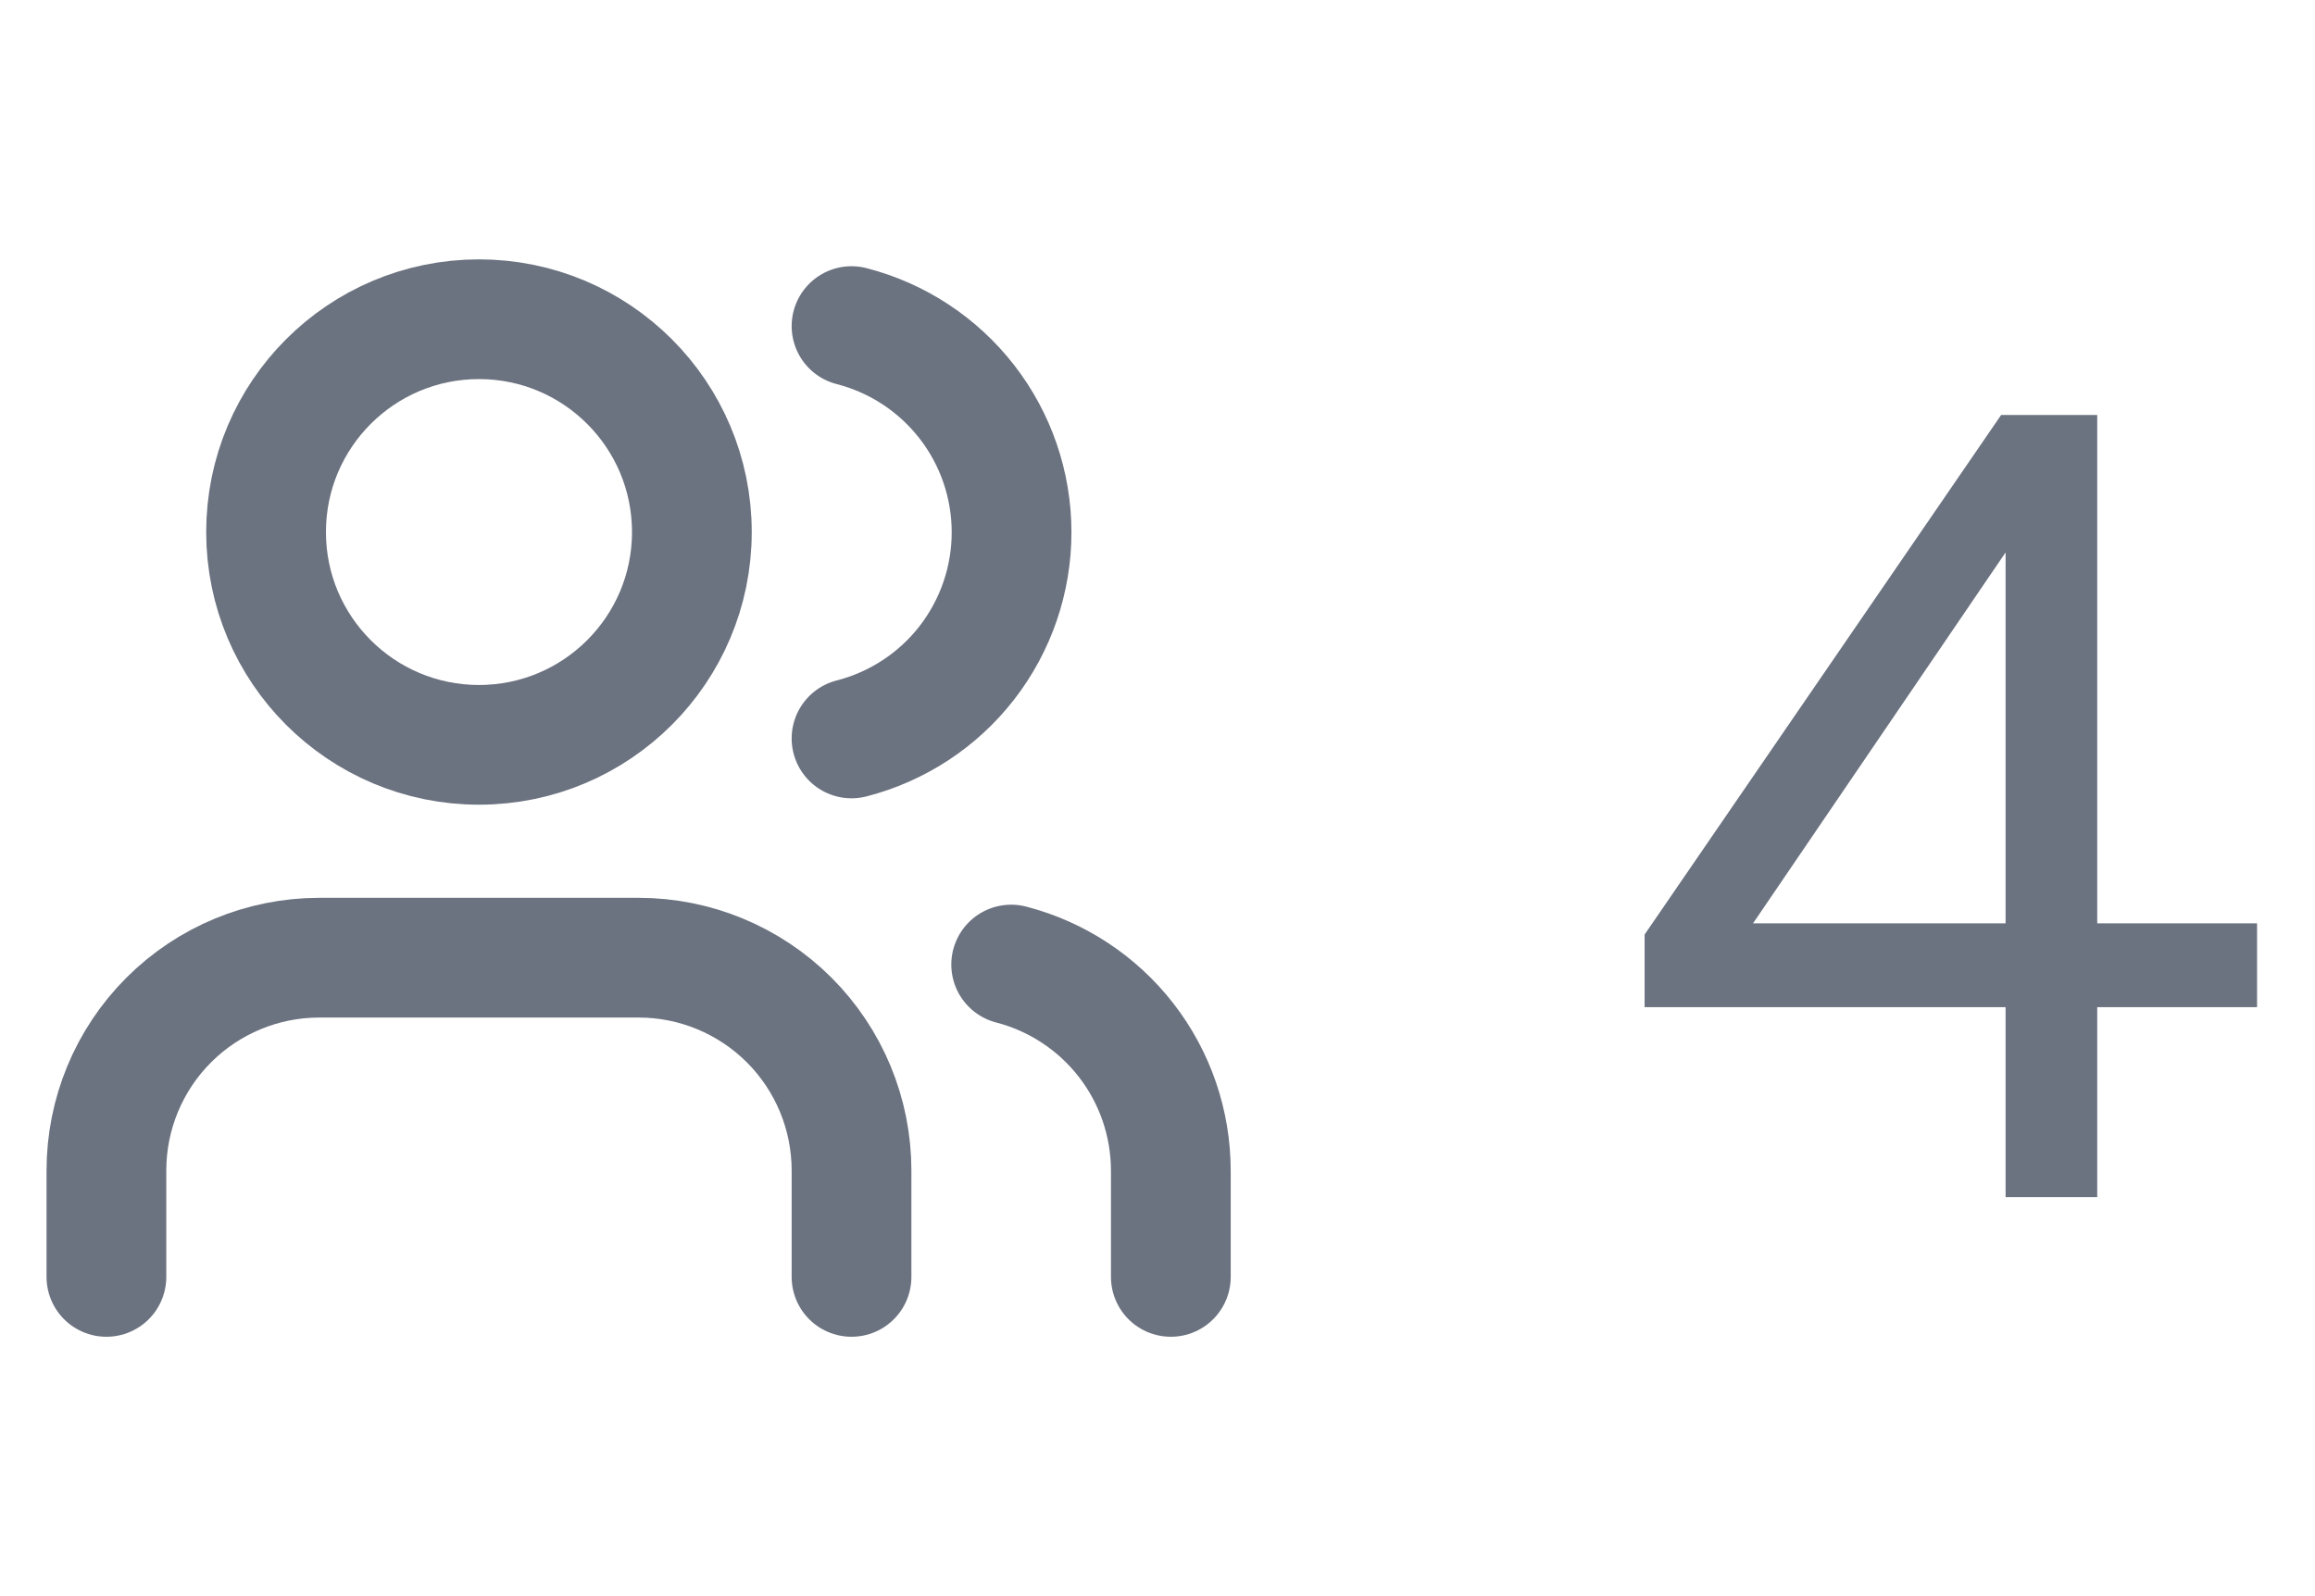 <svg width="29" height="20" viewBox="0 0 29 20" fill="none" xmlns="http://www.w3.org/2000/svg">
<path d="M10.667 16V14.667C10.667 13.959 10.386 13.281 9.886 12.781C9.385 12.281 8.707 12 8 12H4C3.293 12 2.614 12.281 2.114 12.781C1.614 13.281 1.333 13.959 1.333 14.667V16" stroke="#6B7280" stroke-width="1.5" stroke-linecap="round" stroke-linejoin="round"/>
<path d="M6 9.333C7.473 9.333 8.667 8.139 8.667 6.667C8.667 5.194 7.473 4 6 4C4.527 4 3.333 5.194 3.333 6.667C3.333 8.139 4.527 9.333 6 9.333Z" stroke="#6B7280" stroke-width="1.5" stroke-linecap="round" stroke-linejoin="round"/>
<path d="M14.667 16V14.666C14.666 14.076 14.47 13.502 14.108 13.035C13.746 12.568 13.239 12.234 12.667 12.086" stroke="#6B7280" stroke-width="1.5" stroke-linecap="round" stroke-linejoin="round"/>
<path d="M10.667 4.086C11.24 4.233 11.749 4.567 12.112 5.035C12.475 5.502 12.672 6.078 12.672 6.67C12.672 7.262 12.475 7.837 12.112 8.305C11.749 8.773 11.24 9.106 10.667 9.253" stroke="#6B7280" stroke-width="1.5" stroke-linecap="round" stroke-linejoin="round"/>
<path d="M25.124 15V12.62H20.602V11.71L25.068 5.2H26.272V11.57H28.274V12.62H26.272V15H25.124ZM21.96 11.57H25.124V6.922L21.96 11.57Z" fill="#6B7280"/>
</svg>
